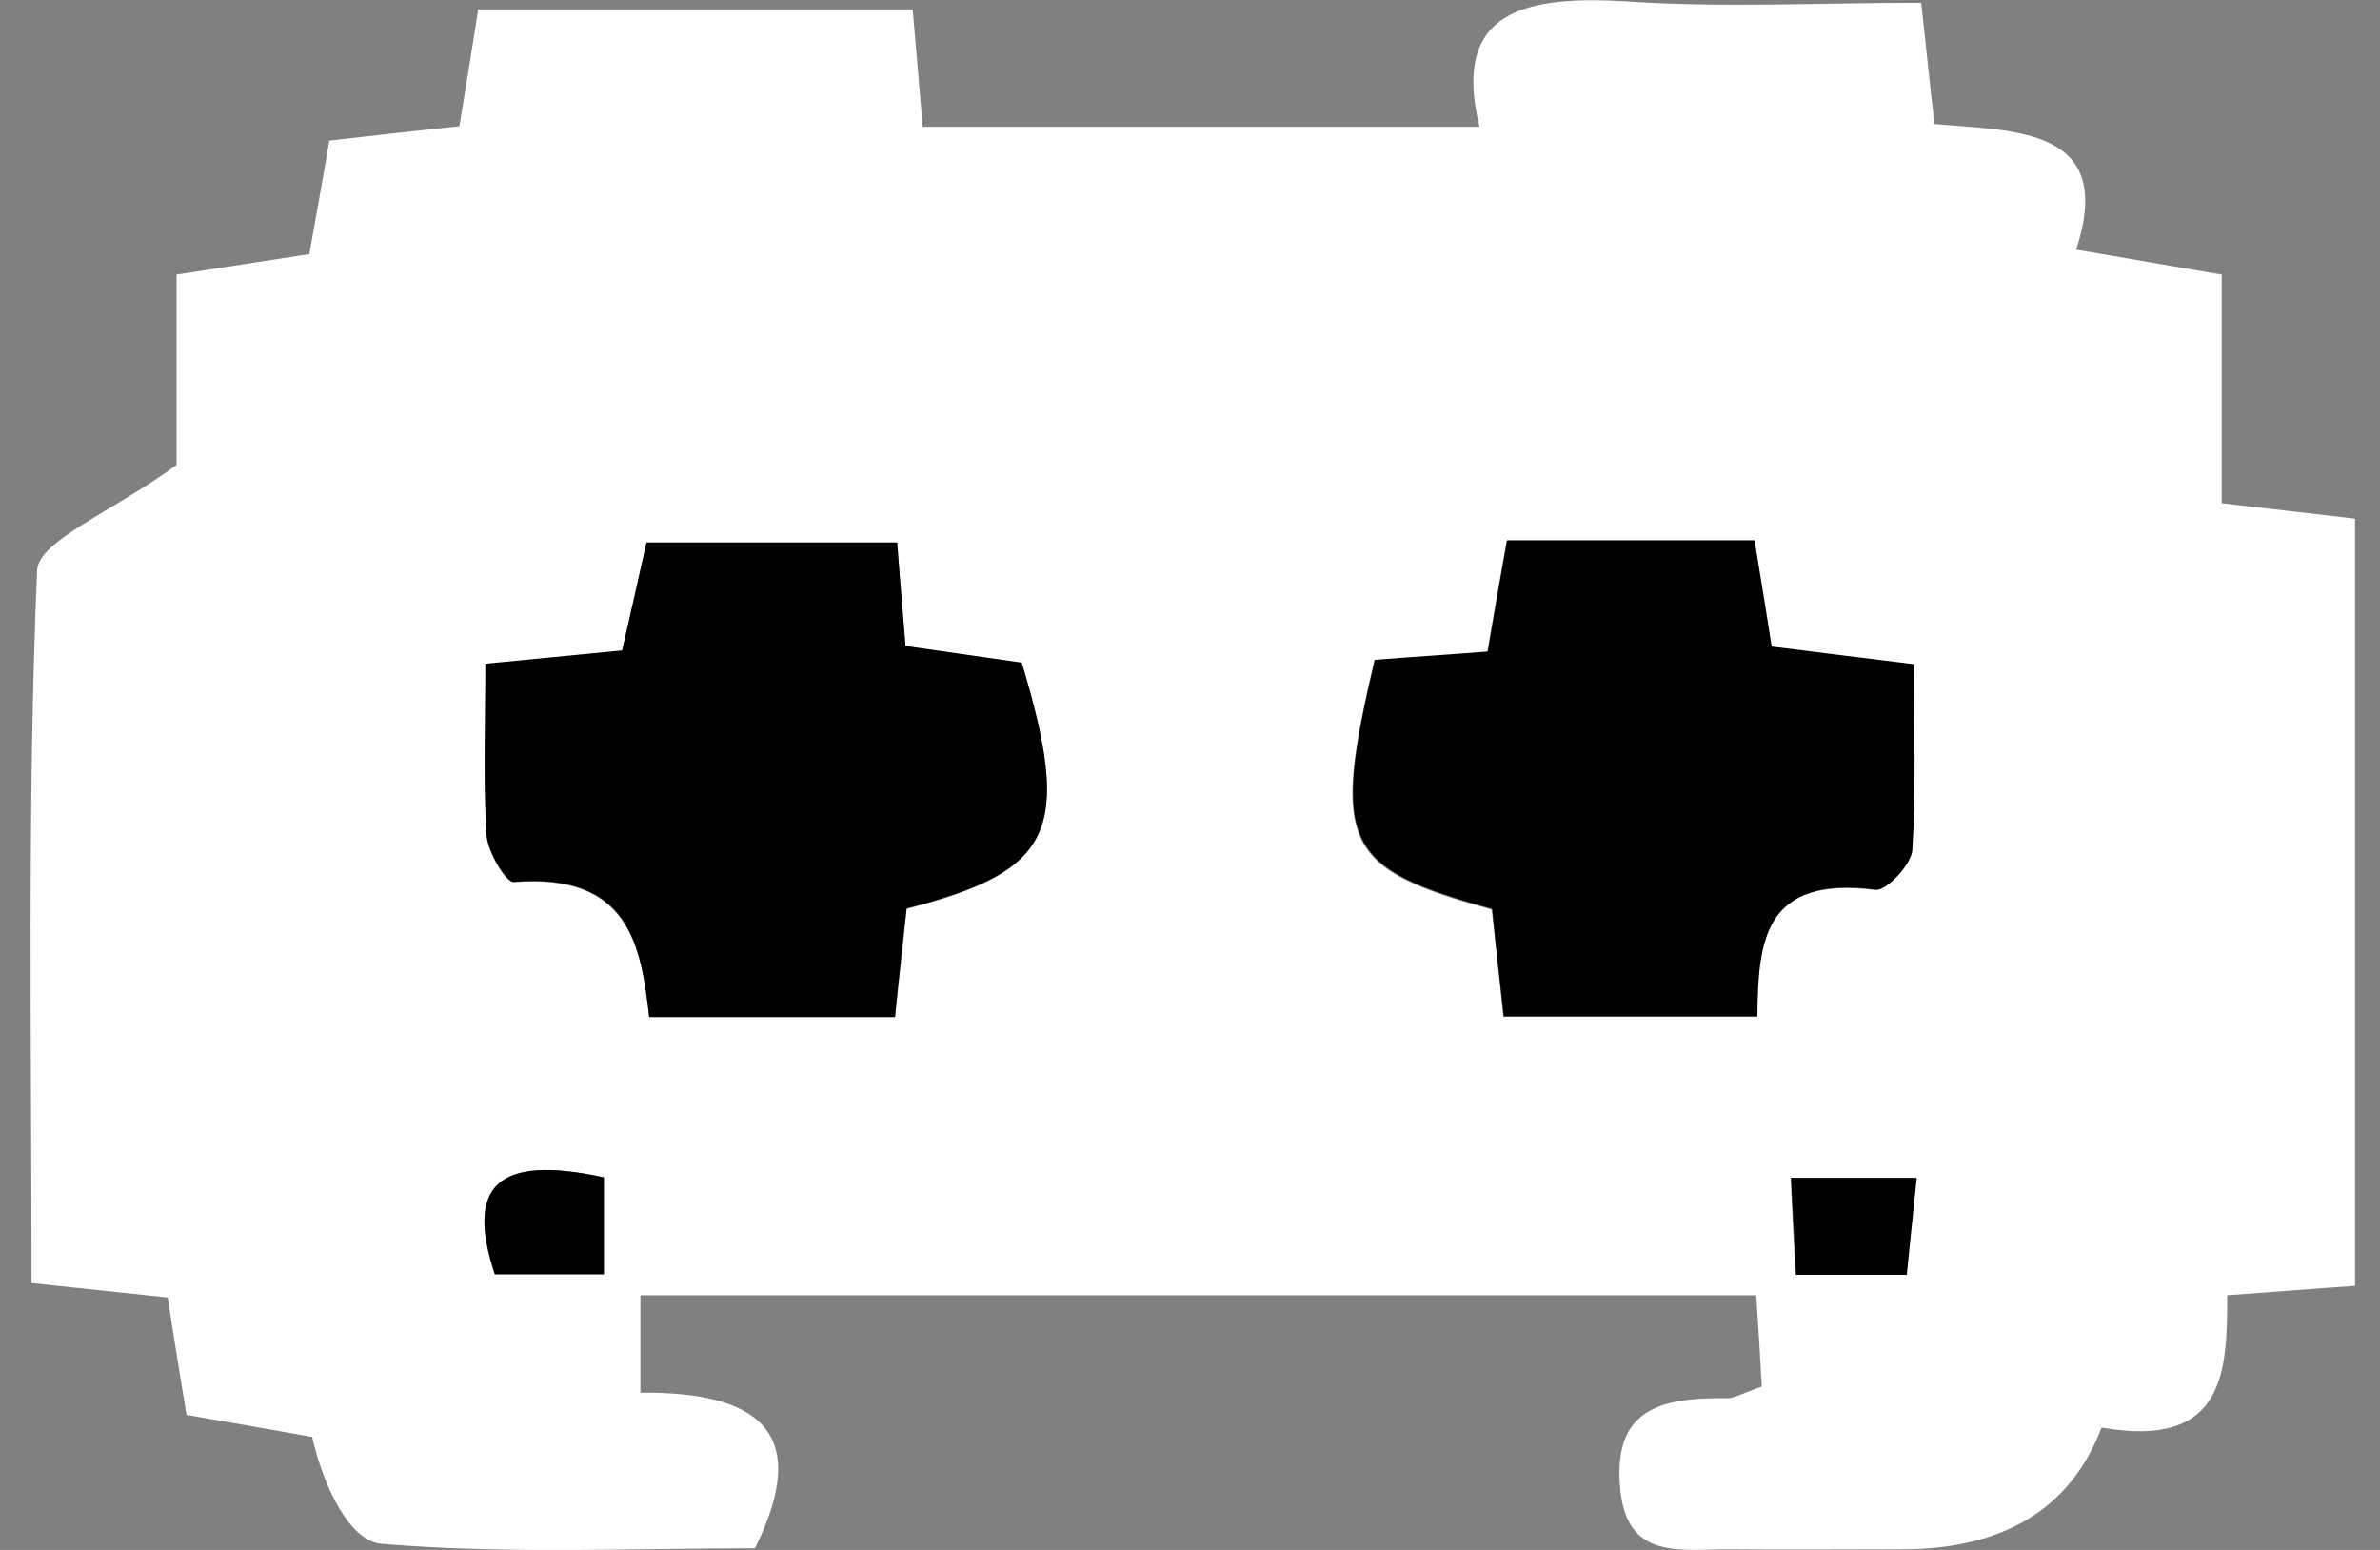 <svg xmlns="http://www.w3.org/2000/svg" width="43" height="28" viewBox="0 0 43 28" fill="none">
  <rect x="0" y="0" width="43" height="28" fill="#808080" stroke="none"/>
  <path d="M31.83 25.05C31.8 24.49 31.77 23.98 31.73 23.4H11.57V25.16C13.66 25.14 14.7 25.84 13.64 27.97C11.47 27.97 9.16 28.08 6.89 27.89C6.31 27.84 5.84 26.84 5.64 25.96C4.93 25.83 4.22 25.71 3.37 25.56C3.26 24.9 3.15 24.22 3.03 23.44C2.3 23.36 1.59 23.29 0.57 23.18C0.57 18.85 0.49 14.58 0.67 10.31C0.69 9.77 2.01 9.26 3.19 8.4V4.96C4.1 4.82 4.82 4.71 5.59 4.59C5.71 3.89 5.83 3.26 5.95 2.54C6.73 2.45 7.45 2.37 8.3 2.28C8.41 1.62 8.52 0.94 8.64 0.17H16.49C16.55 0.9 16.61 1.54 16.67 2.29H26.73C26.22 0.2 27.53 -0.1 29.47 0.03C31.16 0.14 32.86 0.05 34.71 0.05C34.8 0.84 34.86 1.47 34.95 2.24C36.39 2.37 38.24 2.29 37.51 4.51C38.41 4.66 39.18 4.8 40.14 4.96V9.09C40.97 9.19 41.63 9.26 42.55 9.37V23.23C41.81 23.28 41.09 23.34 40.24 23.4C40.24 24.77 40.21 26.18 37.97 25.79C37.41 27.257 36.203 27.99 34.35 27.99C33.33 27.99 32.31 28 31.29 27.99C30.37 27.98 29.38 28.21 29.27 26.87C29.15 25.48 29.96 25.24 31.21 25.26C31.33 25.26 31.46 25.18 31.83 25.05ZM34.58 12.01C33.55 11.88 32.78 11.79 32 11.69C31.89 11 31.8 10.43 31.69 9.77H27.22C27.09 10.5 26.98 11.13 26.87 11.78C26.11 11.84 25.45 11.88 24.83 11.93C24.05 15.25 24.26 15.7 26.95 16.43C27.02 17.04 27.09 17.67 27.16 18.37H31.74C31.76 17.04 31.83 15.82 33.88 16.08C34.07 16.1 34.52 15.63 34.54 15.37C34.62 14.26 34.57 13.15 34.57 12.02L34.58 12.01ZM16.21 9.81H11.68C11.52 10.54 11.38 11.16 11.24 11.76C10.4 11.84 9.68 11.91 8.77 12C8.77 13.09 8.73 14.09 8.79 15.09C8.81 15.39 9.14 15.95 9.28 15.94C11.38 15.77 11.58 17.1 11.73 18.38H16.17C16.25 17.66 16.32 17.02 16.38 16.42C19.03 15.74 19.37 15.01 18.46 11.98C17.76 11.88 17.05 11.78 16.36 11.68C16.31 11.03 16.26 10.5 16.21 9.82V9.81ZM10.91 21.27C8.97 20.85 8.41 21.42 8.94 23.02H10.91V21.27ZM34.63 21.28H32.35C32.38 21.92 32.41 22.47 32.44 23.03H34.44C34.5 22.45 34.55 21.95 34.62 21.28H34.63Z" fill="white"/>
  <path d="M34.58 12.01C34.58 13.14 34.62 14.25 34.55 15.36C34.53 15.62 34.08 16.1 33.89 16.07C31.84 15.81 31.77 17.03 31.75 18.36H27.17C27.09 17.67 27.02 17.04 26.96 16.42C24.27 15.68 24.06 15.24 24.84 11.92C25.46 11.87 26.12 11.83 26.88 11.77C26.99 11.12 27.1 10.49 27.23 9.76H31.7C31.81 10.42 31.9 10.99 32.01 11.68C32.79 11.78 33.56 11.87 34.59 12L34.58 12.01Z" fill="black"/>
  <path d="M16.21 9.81C16.26 10.49 16.31 11.02 16.36 11.67C17.06 11.77 17.77 11.87 18.46 11.97C19.37 15 19.04 15.73 16.38 16.41C16.31 17.02 16.24 17.65 16.17 18.37H11.73C11.58 17.09 11.38 15.76 9.28 15.93C9.14 15.94 8.81 15.38 8.79 15.08C8.73 14.08 8.77 13.08 8.77 11.99C9.68 11.9 10.4 11.83 11.24 11.75C11.38 11.14 11.52 10.52 11.68 9.8H16.21V9.81Z" fill="black"/>
  <path d="M10.91 21.27V23.02H8.94C8.41 21.43 8.98 20.85 10.91 21.27Z" fill="black"/>
  <path d="M34.63 21.28C34.56 21.94 34.51 22.45 34.45 23.03H32.45C32.42 22.47 32.39 21.92 32.36 21.28H34.64H34.63Z" fill="black"/>
</svg>